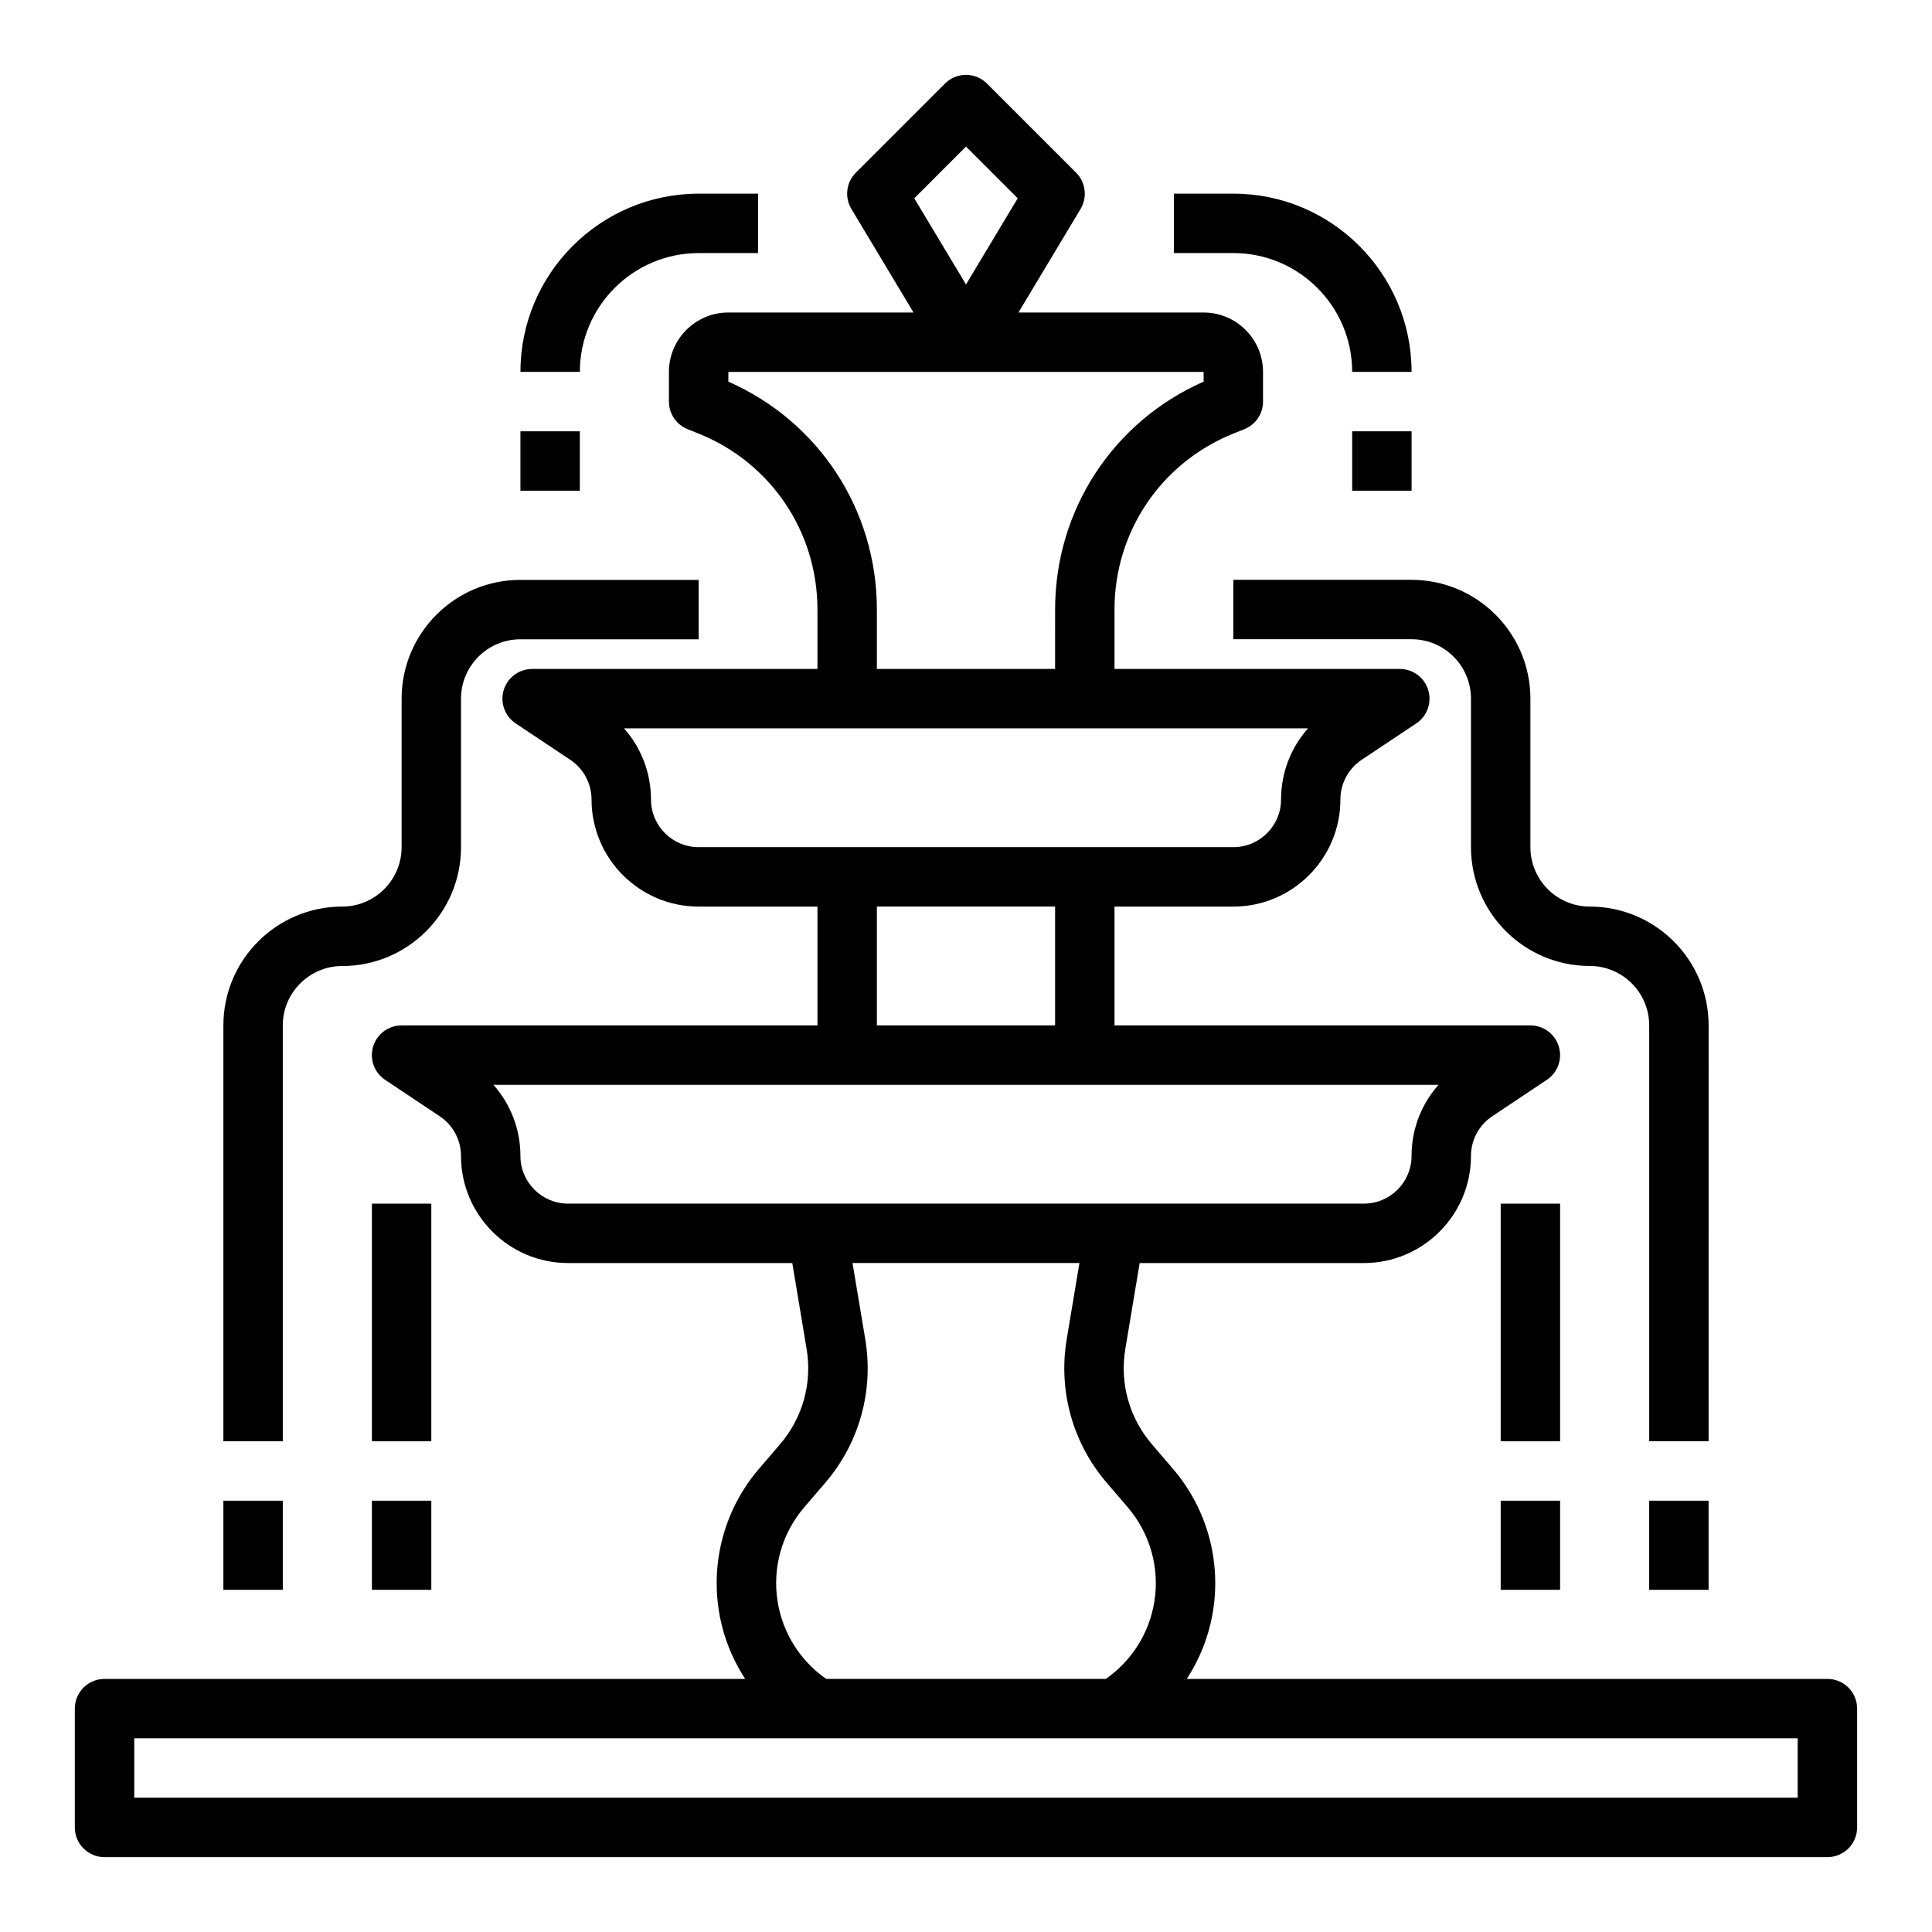 <?xml version="1.0" encoding="UTF-8"?>
<!-- Uploaded to: ICON Repo, www.svgrepo.com, Generator: ICON Repo Mixer Tools -->
<svg fill="#000000" width="800px" height="800px" version="1.1" viewBox="144 144 512 512" xmlns="http://www.w3.org/2000/svg">
 <g>
  <path d="m628.29 588.93h-169.78c3.481-5.359 5.887-11.422 6.941-17.895 2.195-13.586-1.668-27.379-10.637-37.816l-5.574-6.512c-5.969-6.965-8.527-16.145-7.023-25.191l3.809-22.793h59.418c15.648 0 28.379-12.73 28.379-28.379 0-4.234 2.109-8.164 5.629-10.516l14.484-9.66c2.883-1.922 4.172-5.512 3.164-8.832-1.008-3.324-4.07-5.59-7.535-5.59h-110.21v-31.488h31.488c15.648 0 28.379-12.73 28.379-28.379 0-4.234 2.109-8.164 5.629-10.516l14.484-9.66c2.883-1.922 4.172-5.512 3.164-8.832-1.008-3.32-4.062-5.59-7.535-5.59h-75.609v-15.75c0-20.664 12.398-38.98 31.59-46.664l2.809-1.125c3-1.191 4.961-4.09 4.961-7.309v-7.871c0-8.684-7.062-15.742-15.742-15.742h-49.074l16.461-27.434c1.859-3.102 1.371-7.062-1.18-9.621l-23.617-23.617c-3.078-3.078-8.055-3.078-11.133 0l-23.617 23.617c-2.551 2.551-3.047 6.519-1.18 9.621l16.461 27.43h-49.074c-8.684 0-15.742 7.062-15.742 15.742v7.871c0 3.219 1.961 6.117 4.961 7.312l2.801 1.125c19.195 7.672 31.594 25.992 31.594 46.672v15.742h-75.609c-3.465 0-6.527 2.266-7.535 5.59-1.008 3.32 0.285 6.91 3.164 8.832l14.484 9.66c3.519 2.356 5.629 6.281 5.629 10.516 0.004 15.652 12.73 28.379 28.379 28.379h31.488v31.488h-110.21c-3.465 0-6.527 2.266-7.535 5.59-1.008 3.32 0.285 6.91 3.164 8.832l14.484 9.66c3.519 2.344 5.633 6.273 5.633 10.516 0 15.648 12.727 28.379 28.379 28.379h59.418l3.801 22.797c1.504 9.047-1.055 18.223-7.016 25.191l-5.582 6.504c-8.965 10.445-12.832 24.238-10.637 37.824 1.055 6.481 3.465 12.539 6.941 17.895l-169.77-0.004c-4.352 0-7.871 3.519-7.871 7.871v31.488c0 4.352 3.519 7.871 7.871 7.871h456.58c4.352 0 7.871-3.519 7.871-7.871v-31.488c0-4.352-3.519-7.871-7.871-7.871zm-228.29-406.09 13.707 13.707-13.707 22.844-13.707-22.836zm-62.977 62.301v-2.582h125.95v2.582c-23.984 10.562-39.359 34.016-39.359 60.387l-0.004 15.75h-47.23v-15.742c0-26.379-15.367-49.832-39.359-60.395zm-20.508 110.73c0-7.055-2.59-13.715-7.156-18.852h181.29c-4.566 5.125-7.156 11.801-7.156 18.852-0.008 6.969-5.668 12.637-12.641 12.637h-141.7c-6.973 0-12.633-5.668-12.633-12.637zm59.867 28.379h47.23v31.488h-47.23zm-94.465 66.086c0-7.055-2.59-13.715-7.156-18.852h250.47c-4.566 5.121-7.156 11.797-7.156 18.852 0 6.969-5.668 12.637-12.633 12.637h-210.89c-6.969 0-12.637-5.668-12.637-12.637zm68.172 118.17c-1.465-9.004 1.109-18.129 7.039-25.059l5.59-6.512c9.004-10.5 12.863-24.363 10.586-38.016l-3.379-20.203h60.133l-3.371 20.207c-2.273 13.648 1.582 27.512 10.598 38.016l5.582 6.519c5.926 6.918 8.492 16.043 7.039 25.047-1.348 8.32-6 15.648-12.863 20.422h-74.09c-6.863-4.766-11.516-12.102-12.863-20.422zm270.32 51.906h-440.83v-15.742h440.83z"/>
  <path d="m250.43 329.15v39.359c0 8.684-7.062 15.742-15.742 15.742-17.367 0-31.488 14.121-31.488 31.488v110.21h15.742v-110.2c0-8.684 7.062-15.742 15.742-15.742 17.367 0 31.488-14.121 31.488-31.488v-39.359c0-8.684 7.062-15.742 15.742-15.742h47.23v-15.742h-47.23c-17.363-0.004-31.484 14.117-31.484 31.48z"/>
  <path d="m203.2 541.7h15.742v23.617h-15.742z"/>
  <path d="m242.56 462.98h15.742v62.977h-15.742z"/>
  <path d="m242.56 541.7h15.742v23.617h-15.742z"/>
  <path d="m518.08 297.66h-47.23v15.742h47.23c8.684 0 15.742 7.062 15.742 15.742v39.359c0 17.367 14.121 31.488 31.488 31.488 8.684 0 15.742 7.062 15.742 15.742v110.21h15.742l0.008-110.2c0-17.367-14.121-31.488-31.488-31.488-8.684 0-15.742-7.062-15.742-15.742v-39.359c-0.004-17.367-14.125-31.488-31.492-31.488z"/>
  <path d="m581.05 541.7h15.742v23.617h-15.742z"/>
  <path d="m541.7 462.98h15.742v62.977h-15.742z"/>
  <path d="m541.7 541.7h15.742v23.617h-15.742z"/>
  <path d="m470.85 195.32h-15.742v15.742h15.742c17.367 0 31.488 14.121 31.488 31.488h15.742c0-26.047-21.184-47.23-47.23-47.23z"/>
  <path d="m502.34 258.3h15.742v15.742h-15.742z"/>
  <path d="m329.15 211.07h15.742l0.004-15.746h-15.742c-26.047 0-47.23 21.184-47.23 47.23h15.742c0-17.363 14.121-31.484 31.484-31.484z"/>
  <path d="m281.92 258.3h15.742v15.742h-15.742z"/>
 </g>
</svg>
